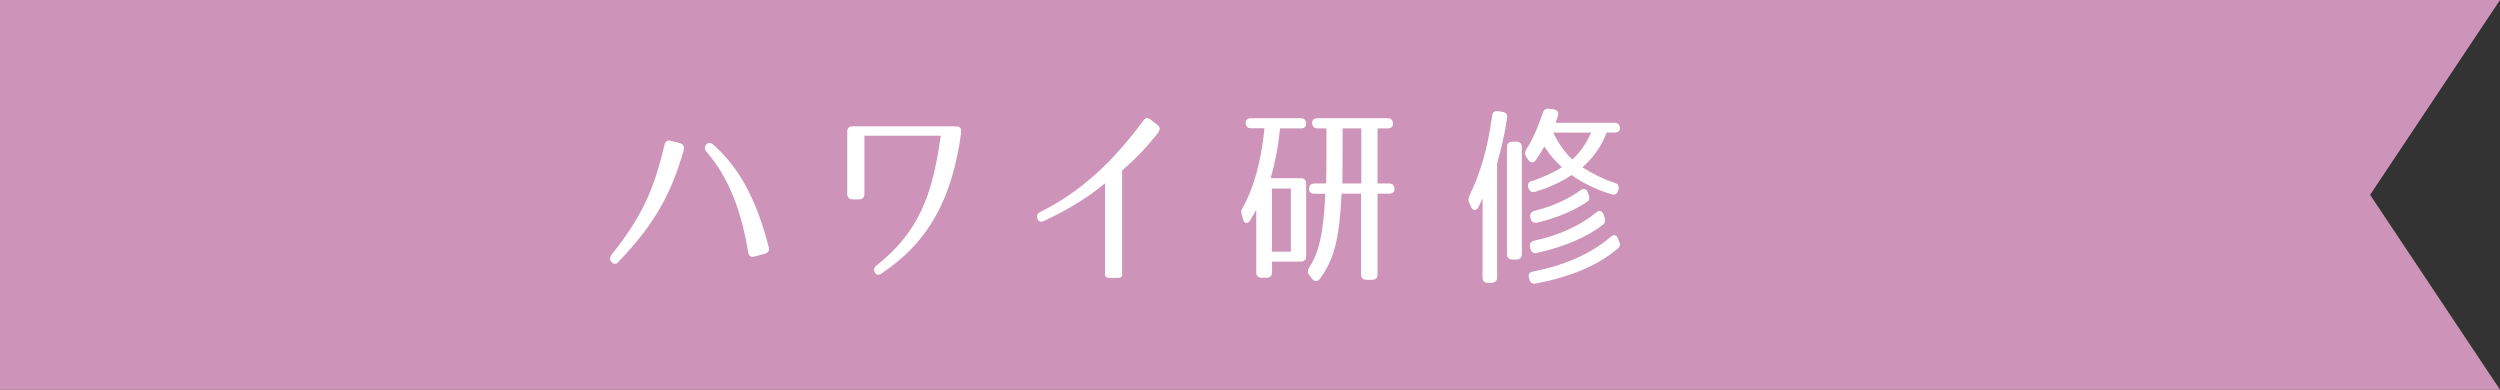 <?xml version="1.0" encoding="UTF-8"?><svg id="_レイヤー_2" xmlns="http://www.w3.org/2000/svg" viewBox="0 0 218.27 34.02"><rect x="0" y="0" width="218.27" height="34.02" fill="#333333" stroke="none"/><defs><style>.cls-1{fill:#fff;}.cls-2{fill:#ce93b9;}</style></defs><g id="_ワーク"><g><polygon class="cls-2" points="218.27 34.02 0 34.02 0 0 218.27 0 206.93 17.01 218.27 34.02"/><g><path class="cls-1" d="M59.7,13.09c-1.05,3.65-2.38,6.29-5.69,9.76-.22,.24-.44,.24-.61,.03-.19-.2-.17-.41,0-.65,2.75-3.43,3.74-5.88,4.62-9.6,.08-.31,.29-.44,.59-.32l.76,.19c.29,.1,.41,.31,.32,.59Zm5.63,8.96c-.59-3.55-1.65-6.49-3.64-8.79-.19-.22-.2-.42-.03-.63,.15-.2,.36-.2,.59-.02,2.35,2.06,3.82,4.91,4.86,8.94,.1,.29-.02,.49-.31,.6l-.9,.24c-.31,.1-.51-.02-.58-.34Z"/><path class="cls-1" d="M76.98,23.87c-.25,.19-.48,.15-.59-.07-.14-.24-.08-.44,.15-.63,3.65-2.89,4.88-6.1,5.59-11.32h-6.66v5.08c0,.31-.17,.48-.48,.48h-.54c-.31,0-.48-.17-.48-.48v-5.44c0-.31,.17-.48,.48-.46h8.97c.31,0,.48,.12,.48,.32v.34c-.75,5.44-2.69,9.37-6.92,12.17Z"/><path class="cls-1" d="M97.6,24.26h-.75c-.27,0-.42-.15-.37-.42v-7.84c-1.33,1.11-3.09,2.24-5.34,3.3-.27,.12-.46,.05-.56-.2v-.02c-.1-.24-.03-.42,.22-.56,3.67-1.82,6.46-4.52,9.04-8.01,.17-.24,.37-.25,.6-.08l.65,.51c.22,.19,.2,.43-.03,.73-1.17,1.44-2.04,2.31-3.09,3.21v8.96c.07,.27-.08,.42-.36,.42Z"/><path class="cls-1" d="M108.76,10.73c0-.27,.17-.41,.48-.41h4.32c.31,0,.48,.17,.48,.48,0,.27-.17,.41-.48,.41h-1.8c-.15,1.55-.42,2.94-.82,4.35h2.62c.31,0,.48,.17,.48,.48v6.32c0,.31-.17,.48-.48,.48h-2.5v.93c0,.31-.17,.48-.48,.48h-.42c-.31,0-.48-.17-.48-.48v-5.46c-.15,.29-.32,.59-.53,.92-.2,.36-.53,.31-.63-.1l-.1-.36c-.07-.24-.07-.39,.02-.53,.97-1.67,1.67-4.06,1.96-7.04h-1.16c-.31,0-.48-.17-.48-.48Zm2.29,11.24h1.65v-5.51h-1.65v5.51Zm3.26-5.54c0-.27,.17-.41,.48-.41h.99c.02-.51,.03-1.48,.03-2.87v-1.94h-.77c-.31,0-.48-.17-.48-.48,0-.27,.17-.41,.48-.41h6.1c.31,0,.48,.17,.48,.48,0,.27-.17,.41-.48,.41h-.87v4.81h1c.31,0,.48,.17,.48,.48,0,.27-.17,.41-.48,.41h-1v7.04c0,.31-.17,.48-.48,.48h-.48c-.31,0-.48-.17-.48-.48v-7.04h-1.7c-.19,4-.66,5.75-1.89,7.43-.2,.27-.48,.25-.68,0l-.24-.32c-.17-.22-.17-.42-.02-.66,.82-1.26,1.26-2.91,1.41-6.44h-.95c-.31,0-.48-.17-.48-.48Zm4.54-5.22h-1.63v1.94c0,1.36-.02,2.31-.02,2.87h1.65v-4.81Z"/><path class="cls-1" d="M130.24,24.7h-.32c-.31,0-.48-.17-.48-.48v-6.9l-.36,.76c-.19,.36-.49,.34-.65-.03l-.15-.34c-.1-.22-.08-.41,.02-.65,.93-1.87,1.62-4.23,1.97-6.94,.03-.31,.22-.46,.53-.41l.37,.05c.31,.05,.46,.24,.41,.54-.2,1.36-.49,2.65-.87,3.94v9.96c0,.31-.17,.48-.48,.48Zm2.63-11.85v9.33c0,.31-.17,.48-.48,.48h-.34c-.31,0-.48-.17-.48-.48V12.85c0-.31,.17-.48,.48-.48h.34c.31,0,.48,.17,.48,.48Zm.87,2.97c.85-.29,1.79-.7,2.63-1.21-.65-.6-1.19-1.26-1.53-1.82-.22,.39-.49,.82-.75,1.19-.2,.27-.46,.27-.66-.02l-.17-.24c-.15-.22-.15-.42-.02-.65,.49-.75,1.02-1.89,1.46-3.21,.08-.29,.29-.41,.58-.36l.37,.05c.32,.05,.46,.27,.36,.58-.05,.2-.12,.39-.19,.59h5.13c.31,0,.48,.17,.48,.48,0,.24-.17,.37-.48,.37h-.68c-.41,1.12-1.09,2.12-2.11,3.04,.88,.56,1.79,1.02,2.82,1.36,.29,.09,.41,.29,.32,.6l-.03,.08c-.08,.29-.29,.41-.59,.31-1.39-.42-2.57-1.02-3.47-1.68-.83,.58-2.02,1.12-3.16,1.46-.29,.1-.49-.02-.59-.29l-.02-.05c-.1-.29,0-.51,.29-.6Zm.1,7.89c2.81-.56,5.08-1.56,6.78-3.03,.22-.19,.46-.22,.59,.05,.05,.12,.12,.24,.15,.36,.12,.25,.08,.44-.08,.58-1.73,1.5-4.21,2.52-7.17,3.08-.29,.07-.49-.05-.58-.34l-.03-.14c-.1-.31,.03-.51,.34-.56Zm.1-2.69c2.16-.49,3.99-1.29,5.41-2.46,.27-.24,.53-.17,.65,.15l.1,.31c.08,.25,.05,.42-.1,.56-1.38,1.09-3.4,1.97-5.8,2.5-.31,.07-.49-.05-.58-.34l-.03-.14c-.08-.31,.05-.51,.36-.58Zm4.66-3.43c-1.07,.75-2.62,1.43-4.37,1.84-.31,.07-.51-.05-.59-.34l-.03-.1c-.07-.29,.05-.49,.36-.58,1.56-.39,2.92-1,4.03-1.8,.27-.2,.51-.14,.63,.2l.08,.22c.08,.27,.07,.44-.1,.56Zm-1.33-3.66c.63-.56,1.19-1.33,1.65-2.35h-3.31c.51,1.04,1.07,1.8,1.67,2.35Z"/></g></g></g></svg>